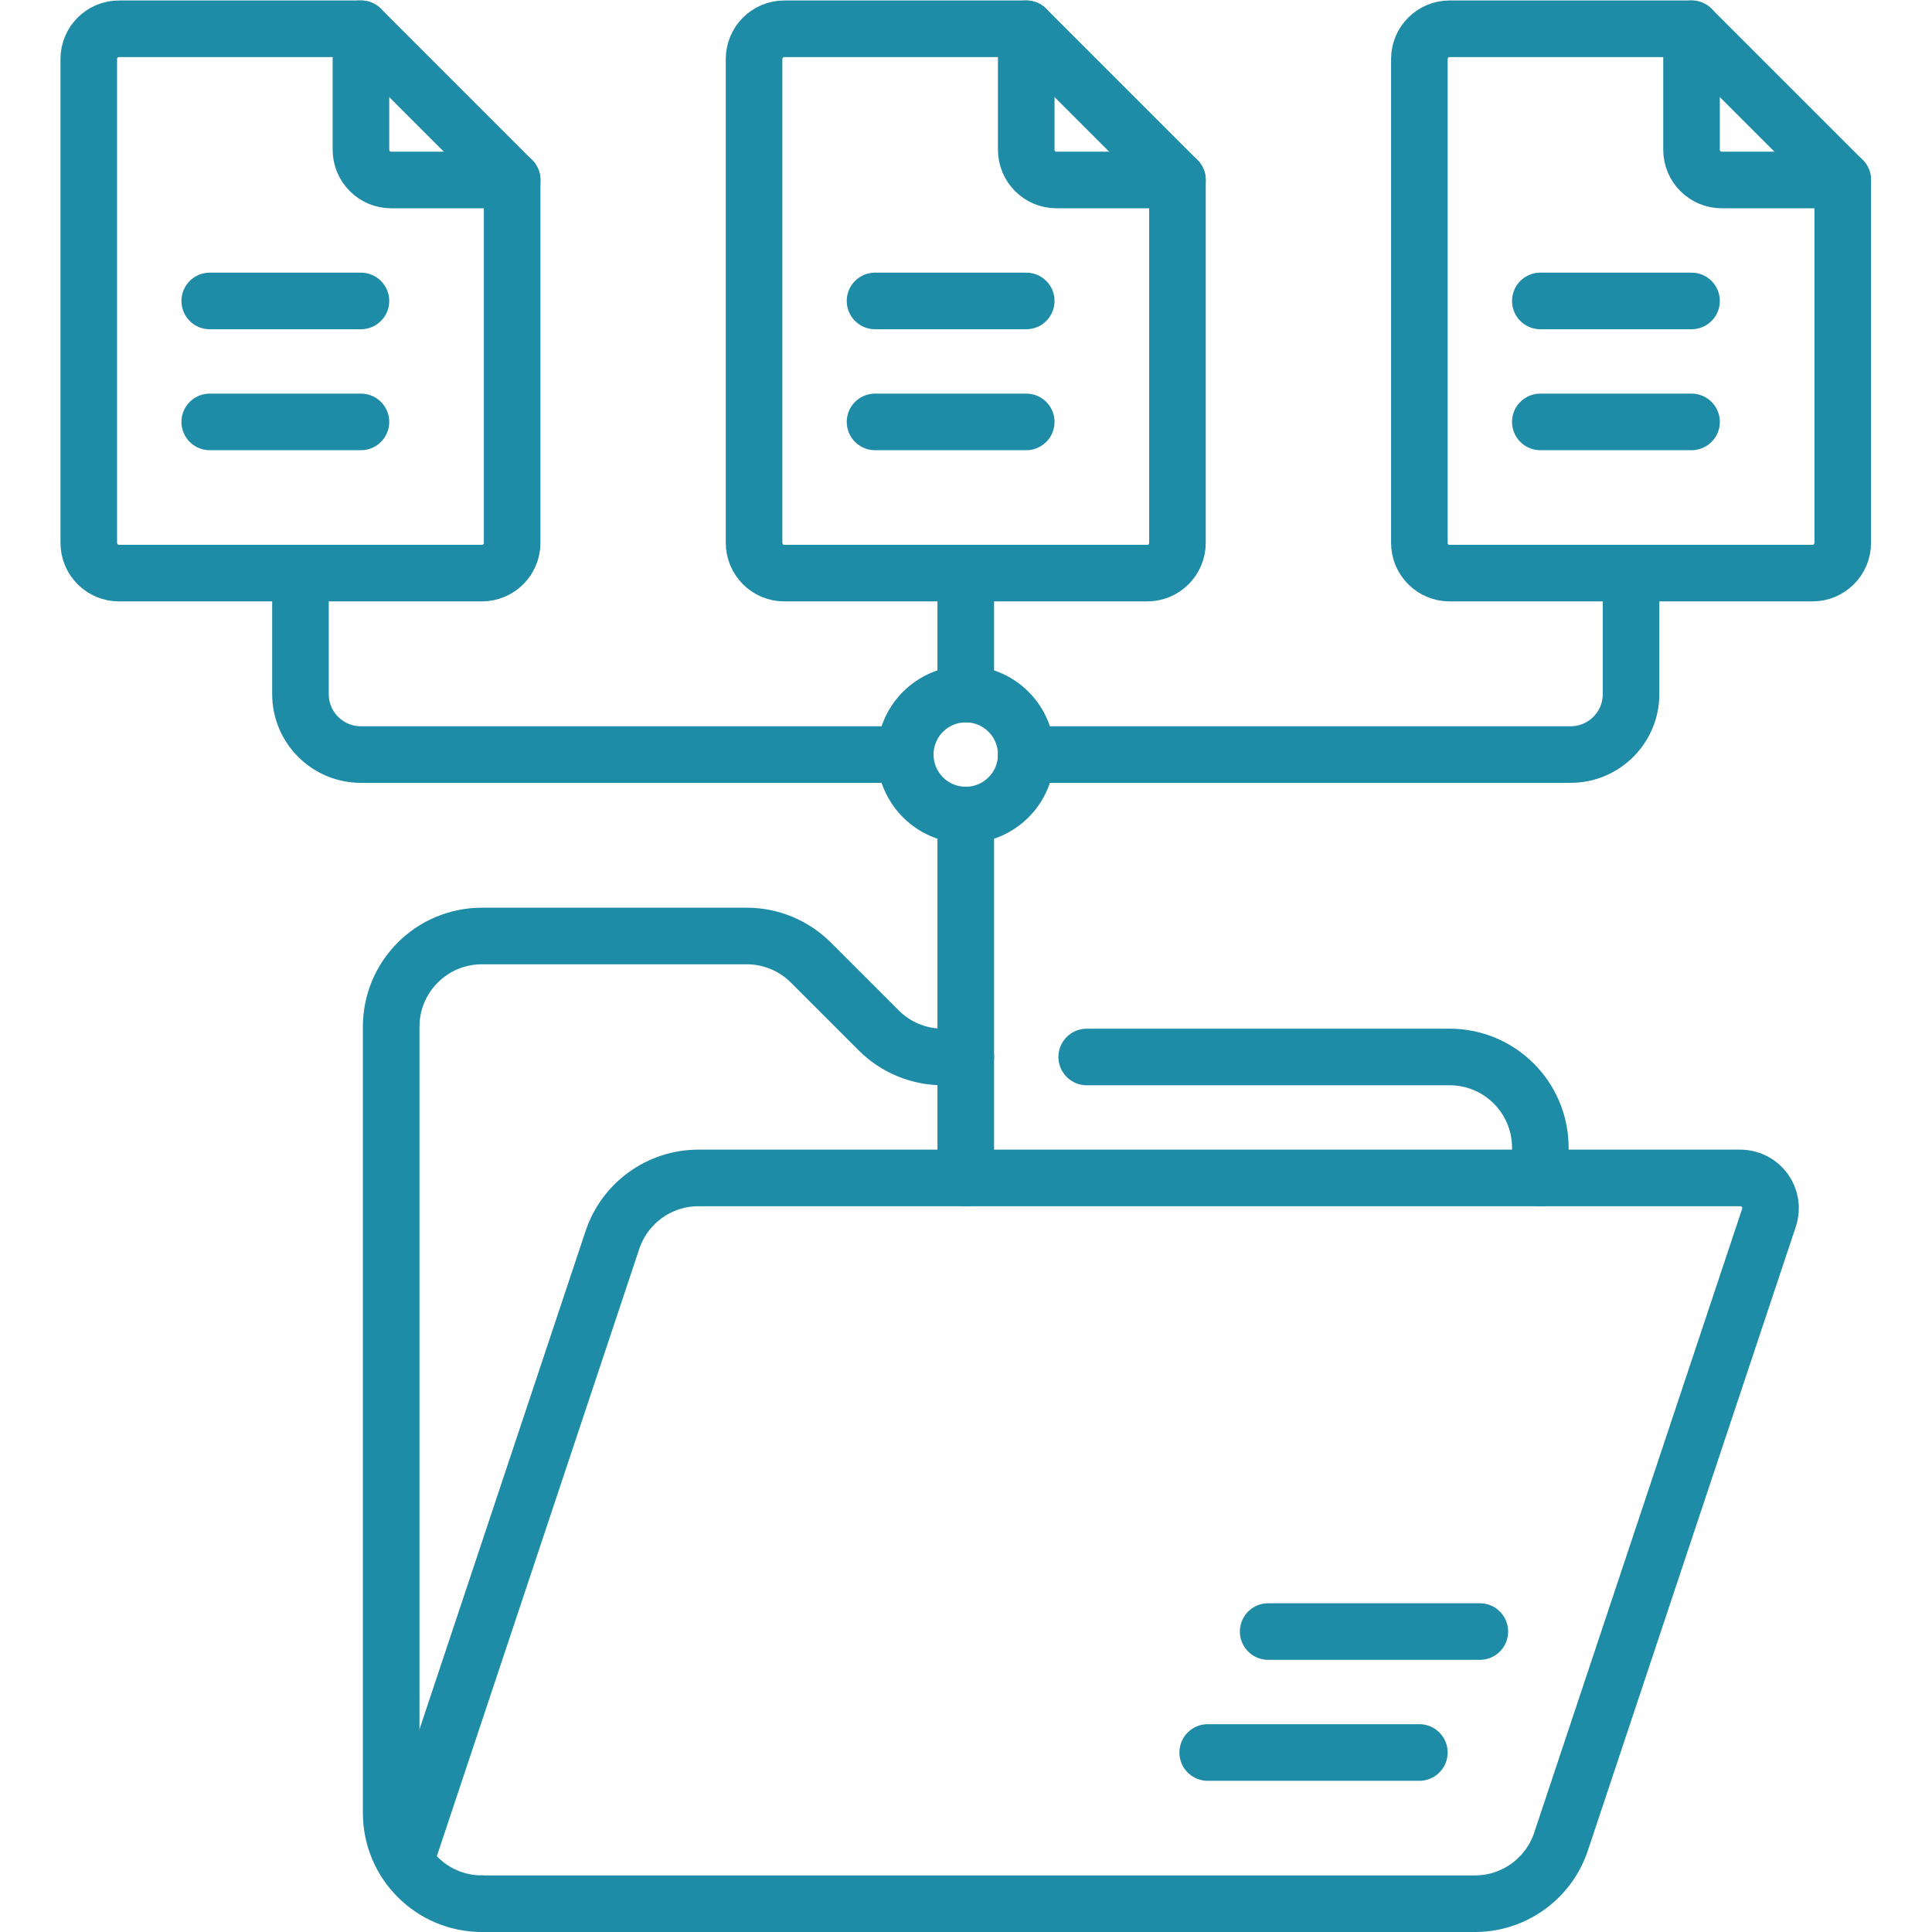 <svg version="1.1" id="svg5565" xml:space="preserve" width="300" height="300" viewBox="0 0 682.667 682.667" xmlns="http://www.w3.org/2000/svg" xmlns:svg="http://www.w3.org/2000/svg" xmlns:xlink="http://www.w3.org/1999/xlink" xmlns:svgjs="http://svgjs.dev/svgjs"><g width="100%" height="100%" transform="matrix(1,0,0,1,0,0)"><defs id="defs5569"><clipPath clipPathUnits="userSpaceOnUse" id="clipPath5579"><path d="M 0,512 H 512 V 0 H 0 Z" id="path5577" fill="#1f8ca7" fill-opacity="1" data-original-color="#000000ff" stroke="none" stroke-opacity="1"/></clipPath></defs><g id="g5571" transform="matrix(1.333,0,0,-1.333,0,682.667)"><g id="g5573"><g id="g5575" clip-path="url(#clipPath5579)"><g id="g5581" transform="translate(256.003,231.952)"><path d="m 0,0 h -6.074 c -6.378,0 -12.495,2.534 -17.005,7.044 l -17.977,17.977 c -4.51,4.51 -10.627,7.043 -17.005,7.043 h -70.2 c -13.281,0 -24.049,-10.766 -24.049,-24.048 v -208.419 c 0,-13.282 10.768,-24.049 24.049,-24.049" style="stroke-linecap: round; stroke-linejoin: round; stroke-miterlimit: 10; stroke-dasharray: none;" id="path5583" fill="none" fill-opacity="1" stroke="#1f8ca7" stroke-opacity="1" data-original-stroke-color="#000000ff" stroke-width="15" data-original-stroke-width="15"/></g><g id="g5585" transform="translate(408.307,199.887)"><path d="m 0,0 v 8.016 c 0,13.282 -10.767,24.048 -24.048,24.048 h -96.196" style="stroke-linecap: round; stroke-linejoin: round; stroke-miterlimit: 10; stroke-dasharray: none;" id="path5587" fill="none" fill-opacity="1" stroke="#1f8ca7" stroke-opacity="1" data-original-stroke-color="#000000ff" stroke-width="15" data-original-stroke-width="15"/></g><g id="g5589" transform="translate(376.242,47.581)"><path d="M 0,0 H -56.113" style="stroke-linecap: round; stroke-linejoin: round; stroke-miterlimit: 10; stroke-dasharray: none;" id="path5591" fill="none" fill-opacity="1" stroke="#1f8ca7" stroke-opacity="1" data-original-stroke-color="#000000ff" stroke-width="15" data-original-stroke-width="15"/></g><g id="g5593" transform="translate(392.274,79.645)"><path d="M 0,0 H -56.113" style="stroke-linecap: round; stroke-linejoin: round; stroke-miterlimit: 10; stroke-dasharray: none;" id="path5595" fill="none" fill-opacity="1" stroke="#1f8ca7" stroke-opacity="1" data-original-stroke-color="#000000ff" stroke-width="15" data-original-stroke-width="15"/></g><g id="g5597" transform="translate(108.003,20.429)"><path d="m 0,0 54.338,163.015 c 3.274,9.82 12.464,16.443 22.815,16.443 h 276.158 c 5.471,0 9.335,-5.36 7.605,-10.551 L 305.785,3.515 c -3.274,-9.82 -12.463,-16.444 -22.815,-16.444 H 19.736" style="stroke-linecap: round; stroke-linejoin: round; stroke-miterlimit: 10; stroke-dasharray: none;" id="path5599" fill="none" fill-opacity="1" stroke="#1f8ca7" stroke-opacity="1" data-original-stroke-color="#000000ff" stroke-width="15" data-original-stroke-width="15"/></g><g id="g5601" transform="translate(95.677,504.5)"><path d="m 0,0 h -64.129 c -4.427,0 -8.016,-3.589 -8.016,-8.016 v -128.258 c 0,-4.427 3.589,-8.017 8.016,-8.017 h 96.193 c 4.428,0 8.017,3.59 8.017,8.017 v 96.193 z" style="stroke-linecap: round; stroke-linejoin: round; stroke-miterlimit: 10; stroke-dasharray: none;" id="path5603" fill="none" fill-opacity="1" stroke="#1f8ca7" stroke-opacity="1" data-original-stroke-color="#000000ff" stroke-width="15" data-original-stroke-width="15"/></g><g id="g5605" transform="translate(135.758,464.419)"><path d="m 0,0 h -32.065 c -4.427,0 -8.016,3.589 -8.016,8.016 v 32.065" style="stroke-linecap: round; stroke-linejoin: round; stroke-miterlimit: 10; stroke-dasharray: none;" id="path5607" fill="none" fill-opacity="1" stroke="#1f8ca7" stroke-opacity="1" data-original-stroke-color="#000000ff" stroke-width="15" data-original-stroke-width="15"/></g><g id="g5609" transform="translate(55.597,432.355)"><path d="M 0,0 H 40.081" style="stroke-linecap: round; stroke-linejoin: round; stroke-miterlimit: 10; stroke-dasharray: none;" id="path5611" fill="none" fill-opacity="1" stroke="#1f8ca7" stroke-opacity="1" data-original-stroke-color="#000000ff" stroke-width="15" data-original-stroke-width="15"/></g><g id="g5613" transform="translate(55.597,400.291)"><path d="M 0,0 H 40.081" style="stroke-linecap: round; stroke-linejoin: round; stroke-miterlimit: 10; stroke-dasharray: none;" id="path5615" fill="none" fill-opacity="1" stroke="#1f8ca7" stroke-opacity="1" data-original-stroke-color="#000000ff" stroke-width="15" data-original-stroke-width="15"/></g><g id="g5617" transform="translate(272.032,504.5)"><path d="m 0,0 h -64.129 c -4.427,0 -8.016,-3.589 -8.016,-8.016 v -128.258 c 0,-4.427 3.589,-8.017 8.016,-8.017 h 96.193 c 4.428,0 8.017,3.59 8.017,8.017 v 96.193 z" style="stroke-linecap: round; stroke-linejoin: round; stroke-miterlimit: 10; stroke-dasharray: none;" id="path5619" fill="none" fill-opacity="1" stroke="#1f8ca7" stroke-opacity="1" data-original-stroke-color="#000000ff" stroke-width="15" data-original-stroke-width="15"/></g><g id="g5621" transform="translate(312.113,464.419)"><path d="m 0,0 h -32.064 c -4.428,0 -8.017,3.589 -8.017,8.016 v 32.065" style="stroke-linecap: round; stroke-linejoin: round; stroke-miterlimit: 10; stroke-dasharray: none;" id="path5623" fill="none" fill-opacity="1" stroke="#1f8ca7" stroke-opacity="1" data-original-stroke-color="#000000ff" stroke-width="15" data-original-stroke-width="15"/></g><g id="g5625" transform="translate(231.952,432.355)"><path d="M 0,0 H 40.081" style="stroke-linecap: round; stroke-linejoin: round; stroke-miterlimit: 10; stroke-dasharray: none;" id="path5627" fill="none" fill-opacity="1" stroke="#1f8ca7" stroke-opacity="1" data-original-stroke-color="#000000ff" stroke-width="15" data-original-stroke-width="15"/></g><g id="g5629" transform="translate(231.952,400.291)"><path d="M 0,0 H 40.081" style="stroke-linecap: round; stroke-linejoin: round; stroke-miterlimit: 10; stroke-dasharray: none;" id="path5631" fill="none" fill-opacity="1" stroke="#1f8ca7" stroke-opacity="1" data-original-stroke-color="#000000ff" stroke-width="15" data-original-stroke-width="15"/></g><g id="g5633" transform="translate(448.387,504.5)"><path d="m 0,0 h -64.129 c -4.427,0 -8.017,-3.589 -8.017,-8.016 v -128.258 c 0,-4.427 3.59,-8.017 8.017,-8.017 h 96.193 c 4.428,0 8.017,3.59 8.017,8.017 v 96.193 z" style="stroke-linecap: round; stroke-linejoin: round; stroke-miterlimit: 10; stroke-dasharray: none;" id="path5635" fill="none" fill-opacity="1" stroke="#1f8ca7" stroke-opacity="1" data-original-stroke-color="#000000ff" stroke-width="15" data-original-stroke-width="15"/></g><g id="g5637" transform="translate(488.468,464.419)"><path d="m 0,0 h -32.064 c -4.428,0 -8.017,3.589 -8.017,8.016 v 32.065" style="stroke-linecap: round; stroke-linejoin: round; stroke-miterlimit: 10; stroke-dasharray: none;" id="path5639" fill="none" fill-opacity="1" stroke="#1f8ca7" stroke-opacity="1" data-original-stroke-color="#000000ff" stroke-width="15" data-original-stroke-width="15"/></g><g id="g5641" transform="translate(408.307,432.355)"><path d="M 0,0 H 40.081" style="stroke-linecap: round; stroke-linejoin: round; stroke-miterlimit: 10; stroke-dasharray: none;" id="path5643" fill="none" fill-opacity="1" stroke="#1f8ca7" stroke-opacity="1" data-original-stroke-color="#000000ff" stroke-width="15" data-original-stroke-width="15"/></g><g id="g5645" transform="translate(408.307,400.291)"><path d="M 0,0 H 40.081" style="stroke-linecap: round; stroke-linejoin: round; stroke-miterlimit: 10; stroke-dasharray: none;" id="path5647" fill="none" fill-opacity="1" stroke="#1f8ca7" stroke-opacity="1" data-original-stroke-color="#000000ff" stroke-width="15" data-original-stroke-width="15"/></g><g id="g5649" transform="translate(256,296.081)"><path d="M 0,0 V -96.193" style="stroke-linecap: round; stroke-linejoin: round; stroke-miterlimit: 10; stroke-dasharray: none;" id="path5651" fill="none" fill-opacity="1" stroke="#1f8ca7" stroke-opacity="1" data-original-stroke-color="#000000ff" stroke-width="15" data-original-stroke-width="15"/></g><g id="g5653" transform="translate(272.031,312.113)"><path d="m 0,0 h 144.292 c 8.854,0 16.032,7.178 16.032,16.032 v 32.065" style="stroke-linecap: round; stroke-linejoin: round; stroke-miterlimit: 10; stroke-dasharray: none;" id="path5655" fill="none" fill-opacity="1" stroke="#1f8ca7" stroke-opacity="1" data-original-stroke-color="#000000ff" stroke-width="15" data-original-stroke-width="15"/></g><g id="g5657" transform="translate(79.645,360.209)"><path d="m 0,0 v -32.064 c 0,-8.854 7.178,-16.033 16.032,-16.033 h 144.289" style="stroke-linecap: round; stroke-linejoin: round; stroke-miterlimit: 10; stroke-dasharray: none;" id="path5659" fill="none" fill-opacity="1" stroke="#1f8ca7" stroke-opacity="1" data-original-stroke-color="#000000ff" stroke-width="15" data-original-stroke-width="15"/></g><g id="g5661" transform="translate(272.032,312.113)"><path d="m 0,0 c 0,-8.854 -7.178,-16.032 -16.032,-16.032 -8.855,0 -16.032,7.178 -16.032,16.032 0,8.854 7.177,16.032 16.032,16.032 C -7.178,16.032 0,8.854 0,0 Z" style="stroke-linecap: round; stroke-linejoin: round; stroke-miterlimit: 10; stroke-dasharray: none;" id="path5663" fill="none" fill-opacity="1" stroke="#1f8ca7" stroke-opacity="1" data-original-stroke-color="#000000ff" stroke-width="15" data-original-stroke-width="15"/></g><g id="g5665" transform="translate(256,328.145)"><path d="M 0,0 V 32.064" style="stroke-linecap: round; stroke-linejoin: round; stroke-miterlimit: 10; stroke-dasharray: none;" id="path5667" fill="none" fill-opacity="1" stroke="#1f8ca7" stroke-opacity="1" data-original-stroke-color="#000000ff" stroke-width="15" data-original-stroke-width="15"/></g></g></g></g></g></svg>
